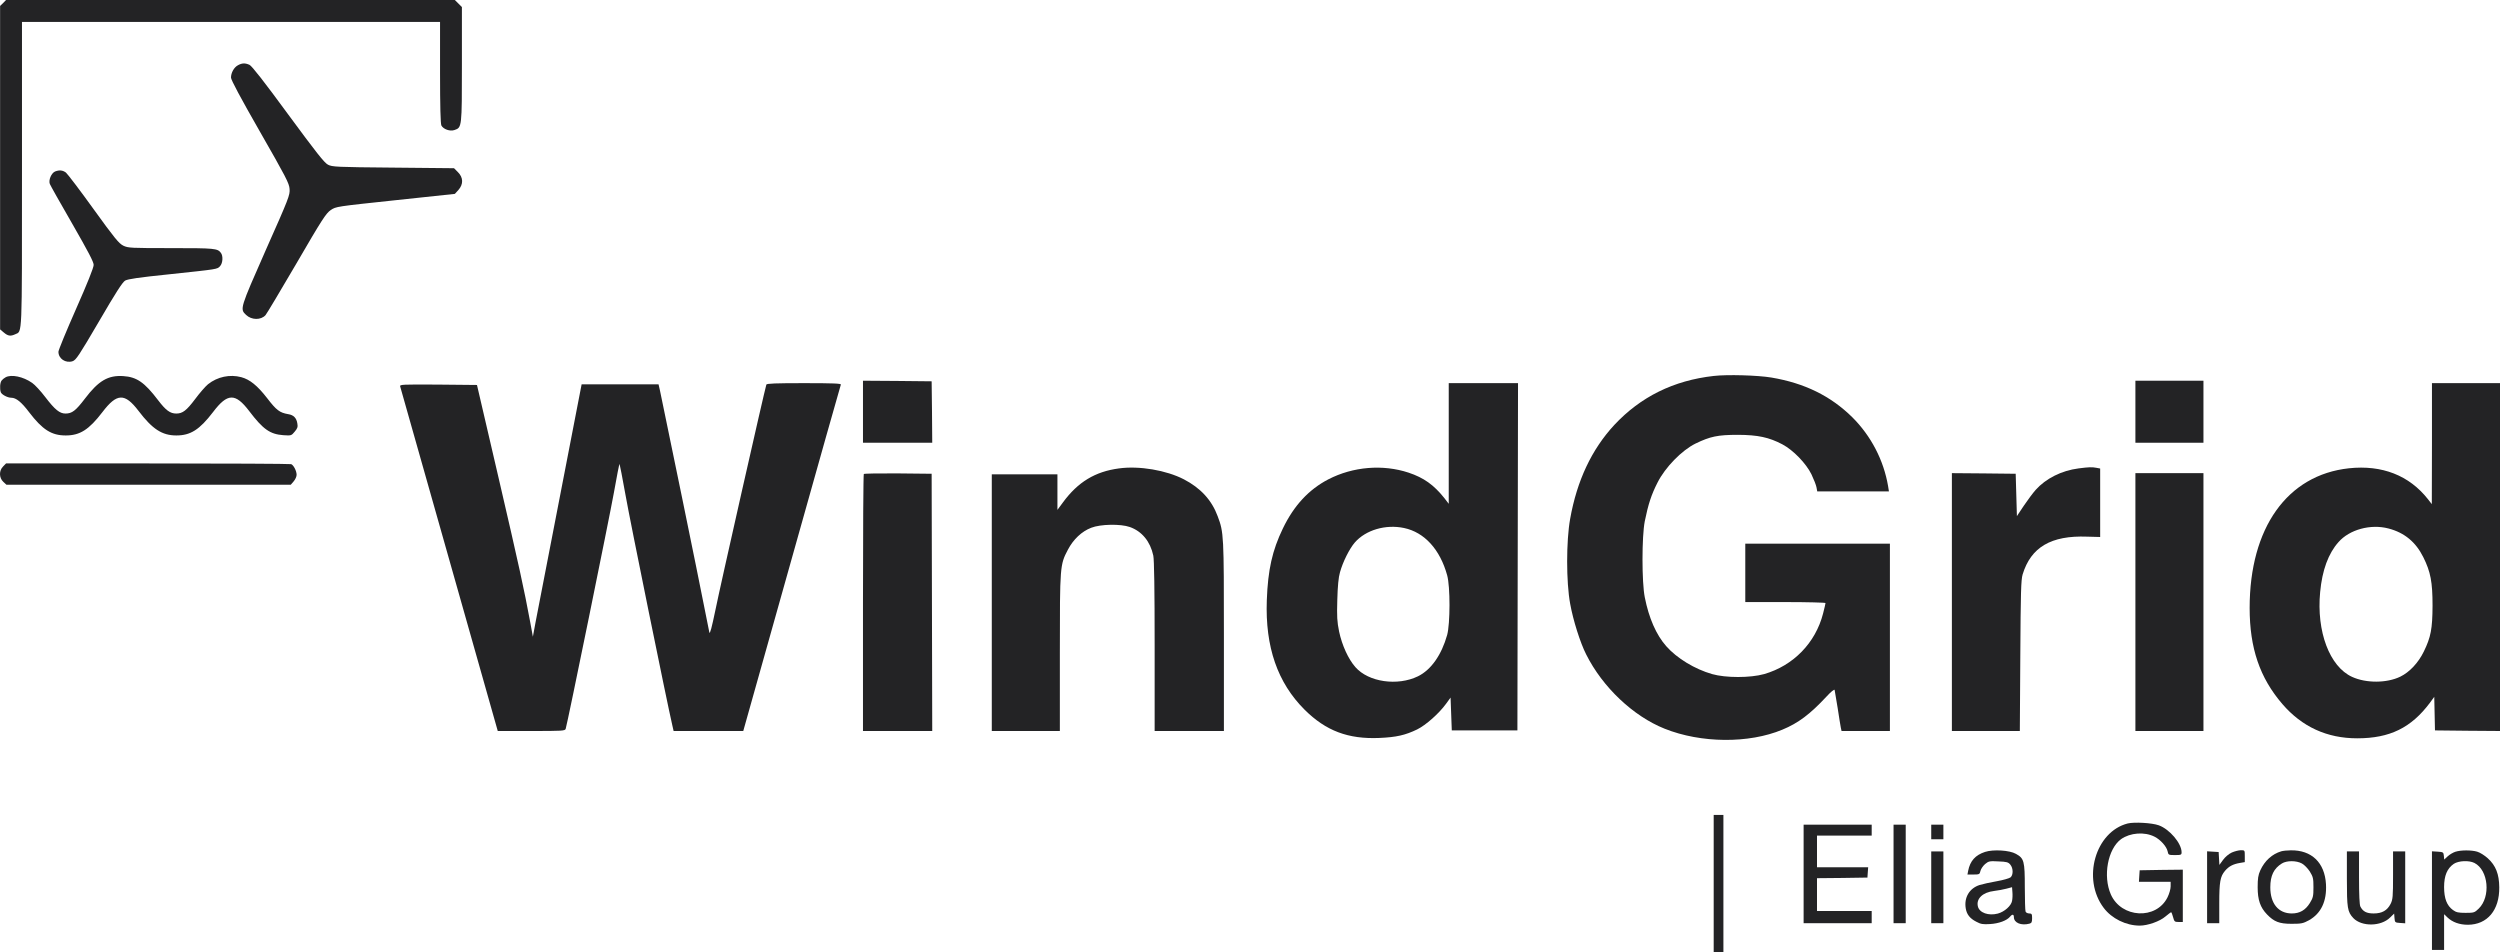 <svg width="105" height="40" viewBox="0 0 105 40" fill="none" xmlns="http://www.w3.org/2000/svg">
<path d="M0.131 0.128L0.004 0.25V13.834L0.162 13.967C0.336 14.115 0.443 14.13 0.642 14.038C0.938 13.905 0.923 14.253 0.923 7.305V0.92H18.482V3.045C18.482 4.465 18.502 5.201 18.538 5.272C18.625 5.43 18.9 5.527 19.089 5.461C19.4 5.354 19.4 5.359 19.4 2.708V0.296L19.104 0H0.254L0.131 0.128Z" fill="#232325"/>
<path d="M9.998 2.738C9.83 2.825 9.702 3.055 9.702 3.259C9.702 3.356 10.1 4.102 10.922 5.538C12.004 7.428 12.147 7.699 12.162 7.934C12.183 8.189 12.137 8.312 11.167 10.493C10.075 12.971 10.07 12.976 10.335 13.226C10.565 13.446 10.958 13.451 11.152 13.236C11.198 13.185 11.785 12.204 12.453 11.06C13.525 9.216 13.694 8.955 13.893 8.822C14.112 8.674 14.117 8.674 16.608 8.409L19.104 8.143L19.252 7.98C19.467 7.739 19.462 7.458 19.232 7.229L19.069 7.065L16.516 7.04C14.112 7.019 13.954 7.009 13.775 6.917C13.622 6.84 13.275 6.396 12.101 4.802C11.101 3.438 10.575 2.764 10.478 2.723C10.294 2.641 10.167 2.646 9.998 2.738Z" fill="#232325"/>
<path d="M2.311 7.203C2.158 7.269 2.03 7.566 2.092 7.724C2.117 7.791 2.541 8.542 3.036 9.4C3.704 10.565 3.934 10.999 3.934 11.126C3.934 11.239 3.669 11.903 3.194 12.976C2.786 13.9 2.454 14.707 2.454 14.774C2.454 15.065 2.755 15.264 3.046 15.172C3.194 15.121 3.306 14.953 4.159 13.497C4.858 12.296 5.144 11.852 5.256 11.785C5.374 11.719 5.818 11.653 7.109 11.52C9.181 11.3 9.12 11.31 9.243 11.178C9.36 11.05 9.375 10.748 9.278 10.621C9.136 10.432 9.028 10.421 7.196 10.421C5.491 10.421 5.384 10.416 5.18 10.319C4.996 10.227 4.817 10.013 3.929 8.782C3.363 7.995 2.837 7.305 2.77 7.249C2.633 7.147 2.495 7.132 2.311 7.203Z" fill="#232325"/>
<path d="M71.975 15.79C70.29 15.98 68.907 16.664 67.8 17.849C66.85 18.876 66.233 20.184 65.947 21.788C65.778 22.718 65.778 24.45 65.947 25.359C66.069 26.043 66.37 26.999 66.621 27.489C67.31 28.863 68.596 30.079 69.913 30.605C71.444 31.218 73.45 31.234 74.859 30.646C75.528 30.37 76.023 29.997 76.712 29.257C76.895 29.058 77.038 28.94 77.054 28.976C77.064 29.012 77.12 29.354 77.181 29.732C77.237 30.11 77.299 30.483 77.314 30.559L77.345 30.702H79.376V22.835H73.302V25.287H74.987C75.915 25.287 76.671 25.308 76.671 25.328C76.671 25.354 76.625 25.548 76.569 25.768C76.252 27.004 75.318 27.959 74.093 28.312C73.511 28.475 72.48 28.475 71.909 28.312C71.179 28.102 70.428 27.648 69.979 27.137C69.561 26.662 69.254 25.962 69.081 25.088C68.953 24.455 68.953 22.539 69.081 21.89C69.224 21.185 69.356 20.776 69.617 20.266C69.938 19.627 70.638 18.912 71.209 18.631C71.832 18.329 72.148 18.263 72.996 18.263C73.833 18.268 74.292 18.365 74.859 18.662C75.313 18.902 75.859 19.464 76.084 19.928C76.181 20.133 76.278 20.378 76.293 20.47L76.324 20.639H79.335L79.3 20.419C79.116 19.331 78.585 18.309 77.794 17.522C76.885 16.628 75.793 16.092 74.4 15.857C73.818 15.76 72.541 15.724 71.975 15.79Z" fill="#232325"/>
<path d="M0.234 15.847C0.177 15.877 0.101 15.939 0.07 15.98C-0.001 16.066 -0.017 16.332 0.034 16.475C0.075 16.577 0.32 16.705 0.473 16.705C0.678 16.705 0.902 16.889 1.219 17.308C1.785 18.049 2.163 18.289 2.76 18.289C3.357 18.289 3.735 18.049 4.302 17.308C4.909 16.511 5.236 16.495 5.818 17.257C6.4 18.023 6.808 18.289 7.405 18.289C8.002 18.289 8.38 18.049 8.947 17.308C9.554 16.506 9.881 16.495 10.468 17.267C11.05 18.033 11.341 18.238 11.902 18.278C12.229 18.299 12.239 18.299 12.377 18.13C12.494 17.992 12.515 17.931 12.489 17.788C12.453 17.553 12.331 17.43 12.106 17.395C11.744 17.333 11.611 17.231 11.218 16.72C10.81 16.194 10.493 15.939 10.136 15.842C9.656 15.714 9.136 15.821 8.737 16.138C8.63 16.225 8.385 16.506 8.196 16.761C7.834 17.241 7.671 17.369 7.405 17.369C7.145 17.369 6.966 17.236 6.639 16.807C6.068 16.056 5.741 15.831 5.175 15.796C4.542 15.755 4.138 15.99 3.572 16.736C3.179 17.252 3.026 17.369 2.75 17.369C2.505 17.369 2.306 17.206 1.903 16.679C1.709 16.424 1.464 16.158 1.351 16.082C0.974 15.816 0.473 15.714 0.234 15.847Z" fill="#232325"/>
<path d="M36.245 18.595H39.154L39.144 17.303L39.129 16.015L37.689 16L36.245 15.99V18.595Z" fill="#232325"/>
<path d="M89.687 18.595H92.545V15.99H89.687V18.595Z" fill="#232325"/>
<path d="M32.187 16.153C32.12 16.352 30.227 24.72 30.048 25.619C29.895 26.355 29.818 26.651 29.793 26.564C29.777 26.493 29.67 25.967 29.558 25.39C29.395 24.531 27.925 17.374 27.72 16.409L27.659 16.143H24.428L23.52 20.833C23.019 23.407 22.56 25.793 22.494 26.13L22.381 26.743L22.269 26.13C22.009 24.73 21.805 23.796 20.942 20.077L20.033 16.169L18.41 16.153C16.879 16.143 16.787 16.148 16.807 16.23C16.823 16.281 17.747 19.556 18.869 23.51L20.906 30.702H22.32C23.622 30.702 23.734 30.697 23.759 30.61C23.836 30.37 25.597 21.732 25.786 20.679C25.903 20.01 26.01 19.474 26.021 19.484C26.031 19.494 26.143 20.082 26.271 20.787C26.454 21.834 28.027 29.563 28.236 30.457L28.292 30.702H31.217L33.254 23.459C34.371 19.479 35.3 16.189 35.316 16.153C35.331 16.107 35.004 16.092 33.774 16.092C32.569 16.092 32.202 16.107 32.187 16.153Z" fill="#232325"/>
<path d="M60.847 21.16L60.654 20.909C60.215 20.363 59.801 20.066 59.163 19.852C58.081 19.494 56.83 19.596 55.789 20.133C54.967 20.562 54.345 21.231 53.88 22.197C53.436 23.116 53.252 23.928 53.206 25.211C53.135 27.172 53.656 28.674 54.794 29.808C55.687 30.697 56.626 31.05 57.933 30.994C58.648 30.963 59.025 30.876 59.52 30.636C59.883 30.457 60.434 29.972 60.735 29.558L60.924 29.298L60.975 30.677H63.731L63.757 16.092H60.847V21.16ZM58.969 22.176C59.827 22.355 60.485 23.081 60.781 24.163C60.914 24.644 60.909 26.192 60.781 26.667C60.546 27.505 60.107 28.133 59.556 28.404C58.694 28.823 57.479 28.649 56.927 28.02C56.626 27.678 56.366 27.101 56.243 26.529C56.157 26.105 56.146 25.9 56.167 25.185C56.182 24.618 56.218 24.24 56.279 24.036C56.402 23.591 56.677 23.045 56.907 22.779C57.366 22.258 58.198 22.013 58.969 22.176Z" fill="#232325"/>
<path d="M102.142 18.631L102.136 21.175L101.978 20.971C101.187 19.964 100.044 19.52 98.655 19.668C96.062 19.949 94.485 22.171 94.485 25.533C94.485 27.218 94.909 28.465 95.858 29.568C96.685 30.529 97.737 31.009 99.002 31.009C100.37 31.009 101.269 30.57 102.06 29.512L102.239 29.267L102.269 30.677L103.637 30.692L105 30.702V16.092H102.142V18.631ZM100.319 22.197C100.983 22.37 101.463 22.764 101.779 23.402C102.085 24.015 102.167 24.444 102.167 25.441C102.162 26.411 102.096 26.759 101.8 27.366C101.57 27.837 101.202 28.23 100.814 28.419C100.248 28.695 99.375 28.7 98.788 28.429C97.844 28 97.287 26.524 97.446 24.869C97.532 23.949 97.788 23.249 98.216 22.769C98.676 22.243 99.564 21.997 100.319 22.197Z" fill="#232325"/>
<path d="M0.131 19.591C-0.047 19.765 -0.042 20.066 0.137 20.235L0.269 20.358H12.213L12.336 20.215C12.402 20.138 12.458 20.015 12.458 19.944C12.458 19.78 12.331 19.535 12.229 19.494C12.183 19.479 9.467 19.464 6.201 19.464H0.254L0.131 19.591Z" fill="#232325"/>
<path d="M46.999 19.673C45.994 19.806 45.274 20.245 44.646 21.098L44.412 21.415V19.923H41.655V30.702H44.514V27.418C44.514 23.765 44.519 23.719 44.85 23.091C45.08 22.651 45.432 22.319 45.831 22.166C46.218 22.013 47.066 21.997 47.454 22.135C47.959 22.314 48.311 22.738 48.439 23.336C48.475 23.52 48.495 24.72 48.495 27.152V30.702H51.404V26.723C51.404 22.467 51.399 22.365 51.144 21.686C50.894 21.006 50.43 20.501 49.725 20.133C48.985 19.75 47.852 19.556 46.999 19.673Z" fill="#232325"/>
<path d="M87.298 19.673C86.584 19.765 85.925 20.097 85.496 20.577C85.379 20.71 85.154 21.012 84.996 21.247L84.71 21.676L84.659 19.898L83.322 19.883L81.979 19.872V30.702H84.833L84.853 27.545C84.868 24.863 84.884 24.352 84.95 24.128C85.297 22.983 86.145 22.483 87.656 22.539L88.207 22.554V19.678L88.049 19.648C87.86 19.612 87.732 19.617 87.298 19.673Z" fill="#232325"/>
<path d="M36.28 19.908C36.26 19.923 36.245 22.36 36.245 25.323V30.702H39.154L39.129 19.898L37.72 19.883C36.949 19.877 36.301 19.888 36.28 19.908Z" fill="#232325"/>
<path d="M89.687 30.702H92.545V19.872H89.687V30.702Z" fill="#232325"/>
<path d="M71.975 40H72.383V34.227H71.975V40Z" fill="#232325"/>
<path d="M89.365 34.585C88.003 34.932 87.436 36.914 88.355 38.13C88.692 38.58 89.294 38.876 89.871 38.876C90.203 38.876 90.713 38.697 90.948 38.493C91.065 38.396 91.172 38.314 91.188 38.314C91.203 38.314 91.239 38.406 91.269 38.519C91.32 38.708 91.336 38.723 91.499 38.723H91.678V36.526L90.774 36.536L89.866 36.552L89.85 36.792L89.835 37.037H91.167V37.231C91.167 37.338 91.106 37.548 91.034 37.691C90.56 38.641 89.1 38.565 88.656 37.568C88.314 36.792 88.528 35.653 89.085 35.244C89.468 34.973 90.07 34.927 90.493 35.142C90.744 35.27 90.994 35.55 91.04 35.755C91.07 35.908 91.081 35.913 91.351 35.913C91.601 35.913 91.627 35.903 91.627 35.796C91.627 35.418 91.121 34.825 90.667 34.662C90.381 34.559 89.641 34.519 89.365 34.585Z" fill="#232325"/>
<path d="M75.752 38.774H78.611V38.263H76.314V36.884L77.375 36.874L78.432 36.858L78.447 36.639L78.463 36.424H76.314V35.096H78.611V34.636H75.752V38.774Z" fill="#232325"/>
<path d="M79.529 38.774H80.04V34.636H79.529V38.774Z" fill="#232325"/>
<path d="M81.112 35.249H81.622V34.636H81.112V35.249Z" fill="#232325"/>
<path d="M83.373 35.78C82.965 35.913 82.745 36.158 82.663 36.572L82.633 36.73H82.888C83.133 36.73 83.148 36.72 83.179 36.577C83.199 36.495 83.286 36.368 83.373 36.291C83.521 36.169 83.562 36.158 83.934 36.179C84.281 36.194 84.348 36.209 84.435 36.317C84.557 36.465 84.562 36.741 84.445 36.848C84.394 36.889 84.133 36.965 83.868 37.011C83.603 37.057 83.276 37.129 83.143 37.17C82.715 37.308 82.485 37.696 82.561 38.151C82.602 38.406 82.735 38.575 83.005 38.713C83.194 38.815 83.286 38.83 83.587 38.81C83.95 38.789 84.292 38.662 84.424 38.498C84.516 38.386 84.583 38.396 84.583 38.519C84.583 38.759 84.889 38.886 85.236 38.794C85.328 38.769 85.348 38.728 85.348 38.565C85.348 38.391 85.333 38.365 85.226 38.365C85.159 38.365 85.088 38.33 85.073 38.283C85.057 38.237 85.042 37.778 85.042 37.257C85.042 36.163 85.011 36.051 84.669 35.862C84.404 35.709 83.715 35.668 83.373 35.78ZM84.506 37.839C84.47 38.043 84.19 38.294 83.909 38.37C83.521 38.472 83.138 38.34 83.072 38.074C82.99 37.747 83.271 37.476 83.756 37.42C83.914 37.4 84.149 37.359 84.276 37.323L84.506 37.262L84.521 37.466C84.532 37.578 84.526 37.747 84.506 37.839Z" fill="#232325"/>
<path d="M93.735 35.806C93.612 35.862 93.454 35.995 93.367 36.117L93.214 36.327L93.183 35.785L92.944 35.77L92.698 35.755V38.774H93.209V37.941C93.209 37.037 93.25 36.812 93.449 36.577C93.607 36.388 93.781 36.296 94.067 36.245L94.281 36.209V35.959C94.281 35.709 94.281 35.709 94.118 35.709C94.026 35.709 93.852 35.755 93.735 35.806Z" fill="#232325"/>
<path d="M95.812 35.755C95.424 35.872 95.118 36.153 94.934 36.552C94.842 36.756 94.822 36.899 94.822 37.267C94.822 37.793 94.929 38.11 95.215 38.406C95.511 38.713 95.731 38.8 96.246 38.8C96.659 38.8 96.731 38.784 96.976 38.651C97.486 38.365 97.731 37.849 97.691 37.134C97.639 36.23 97.088 35.699 96.21 35.714C96.062 35.714 95.884 35.734 95.812 35.755ZM96.68 36.266C96.777 36.317 96.925 36.47 97.012 36.603C97.15 36.828 97.165 36.894 97.165 37.267C97.165 37.64 97.15 37.706 97.012 37.931C96.828 38.227 96.588 38.365 96.256 38.365C95.695 38.365 95.353 37.952 95.353 37.267C95.353 36.776 95.501 36.475 95.838 36.266C96.042 36.138 96.445 36.138 96.68 36.266Z" fill="#232325"/>
<path d="M103.122 35.775C103.03 35.806 102.887 35.888 102.805 35.964L102.657 36.102L102.642 35.944C102.626 35.796 102.616 35.785 102.387 35.77L102.142 35.755V39.898H102.652V38.396L102.795 38.534C103.004 38.733 103.3 38.84 103.652 38.84C104.469 38.835 104.98 38.227 104.969 37.267C104.964 36.71 104.821 36.352 104.49 36.051C104.357 35.928 104.153 35.801 104.04 35.77C103.8 35.699 103.356 35.699 103.122 35.775ZM103.928 36.245C104.515 36.547 104.617 37.665 104.107 38.161C103.933 38.33 103.908 38.34 103.555 38.34C103.254 38.34 103.157 38.319 103.025 38.222C102.769 38.038 102.652 37.737 102.652 37.257C102.652 36.776 102.78 36.475 103.06 36.281C103.265 36.148 103.698 36.128 103.928 36.245Z" fill="#232325"/>
<path d="M81.112 38.774H81.622V35.76H81.112V38.774Z" fill="#232325"/>
<path d="M98.569 36.904C98.569 38.146 98.594 38.294 98.839 38.559C99.191 38.927 100.003 38.917 100.386 38.534L100.554 38.37L100.569 38.559C100.585 38.743 100.59 38.748 100.804 38.764L101.019 38.779V35.76H100.508V36.756C100.508 37.66 100.498 37.778 100.406 37.962C100.263 38.243 100.044 38.365 99.692 38.365C99.395 38.365 99.242 38.283 99.135 38.074C99.099 38.003 99.079 37.573 99.079 36.863V35.76H98.569V36.904Z" fill="#232325"/>
</svg>

